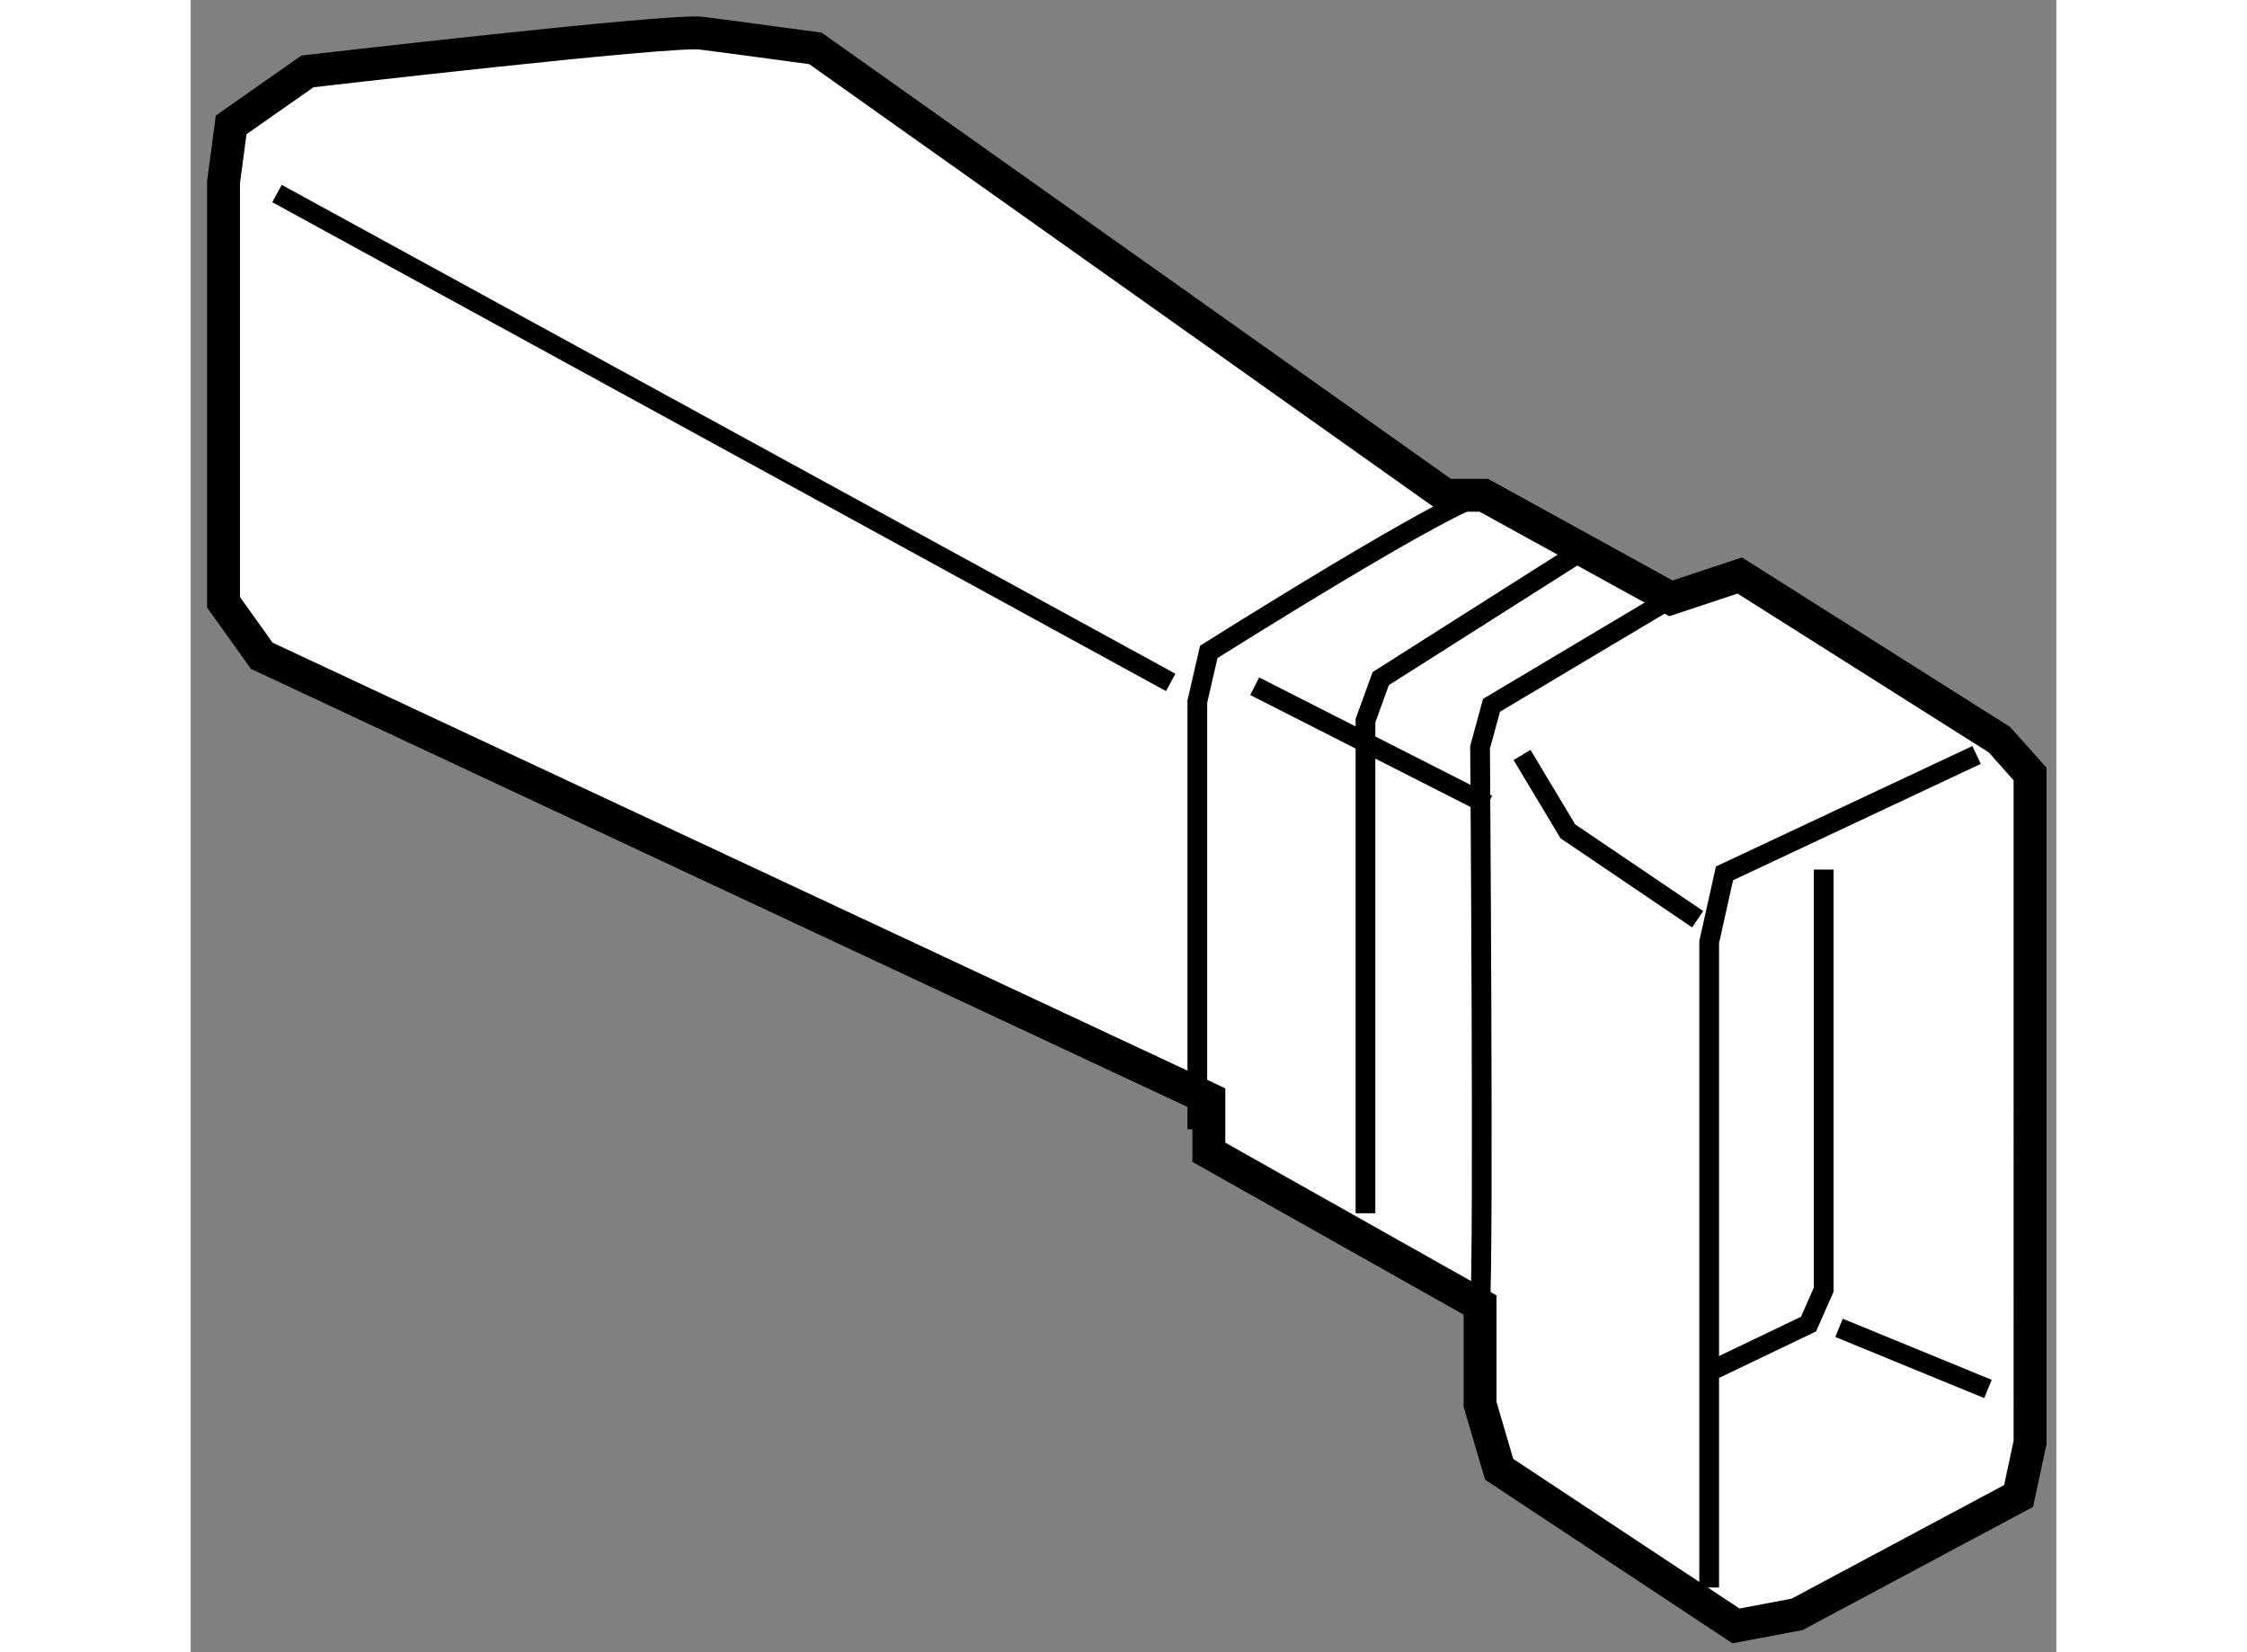 <?xml version="1.0" encoding="utf-8"?>
<!-- Generator: Adobe Illustrator 15.1.0, SVG Export Plug-In . SVG Version: 6.00 Build 0)  -->
<!DOCTYPE svg PUBLIC "-//W3C//DTD SVG 1.1//EN" "http://www.w3.org/Graphics/SVG/1.1/DTD/svg11.dtd">
<svg version="1.1" xmlns="http://www.w3.org/2000/svg" xmlns:xlink="http://www.w3.org/1999/xlink" x="0px" y="0px" width="244.8px"
	 height="180px" viewBox="108.406 87.679 28.363 25.117" enable-background="new 0 0 244.8 180" xml:space="preserve">
	
<rect x="108.406" y="87.679" width="28.363" height="25.117" fill="#808080" stroke="none"/>
	
<g><path fill="#FFFFFF" stroke="#000000" stroke-width="0.5" d="M130.91,96.775l-2.845-1.567h-0.581l-9.579-6.793
			c0,0-1.277-0.174-1.742-0.232c-0.465-0.058-5.98,0.581-5.98,0.581l-1.161,0.813l-0.116,0.871v6.387l0.581,0.813l14.398,6.735
			v0.813l4.123,2.322v1.51l0.29,0.987l3.6,2.381l0.929-0.175l3.368-1.8l0.174-0.813V99.446l-0.465-0.522l-3.948-2.496L130.91,96.775
			z"></path><line fill="none" stroke="#000000" stroke-width="0.3" x1="109.719" y1="90.621" x2="123.305" y2="98.053"></line><path fill="none" stroke="#000000" stroke-width="0.3" d="M128.065,95.208c-0.406,0-4.181,2.381-4.181,2.381l-0.174,0.755v0.522
			v5.98"></path><path fill="none" stroke="#000000" stroke-width="0.3" d="M128.008,107.517c0.058-0.639,0-8.477,0-8.477l0.174-0.639l2.729-1.626"></path><line fill="none" stroke="#000000" stroke-width="0.3" x1="124.582" y1="98.111" x2="128.123" y2="99.911"></line><polyline fill="none" stroke="#000000" stroke-width="0.3" points="129.517,96.079 126.498,97.995 126.266,98.634 126.266,99.099 
			126.266,106.123 		"></polyline><polyline fill="none" stroke="#000000" stroke-width="0.3" points="131.491,111.813 131.491,102.001 131.724,100.956 
			135.556,99.156 		"></polyline><polyline fill="none" stroke="#000000" stroke-width="0.3" points="128.646,99.156 129.343,100.317 131.316,101.653 		"></polyline><polyline fill="none" stroke="#000000" stroke-width="0.3" points="133.232,100.898 133.232,107.285 133.001,107.808 
			131.549,108.504 		"></polyline><line fill="none" stroke="#000000" stroke-width="0.3" x1="133.465" y1="107.865" x2="135.729" y2="108.794"></line></g>


</svg>